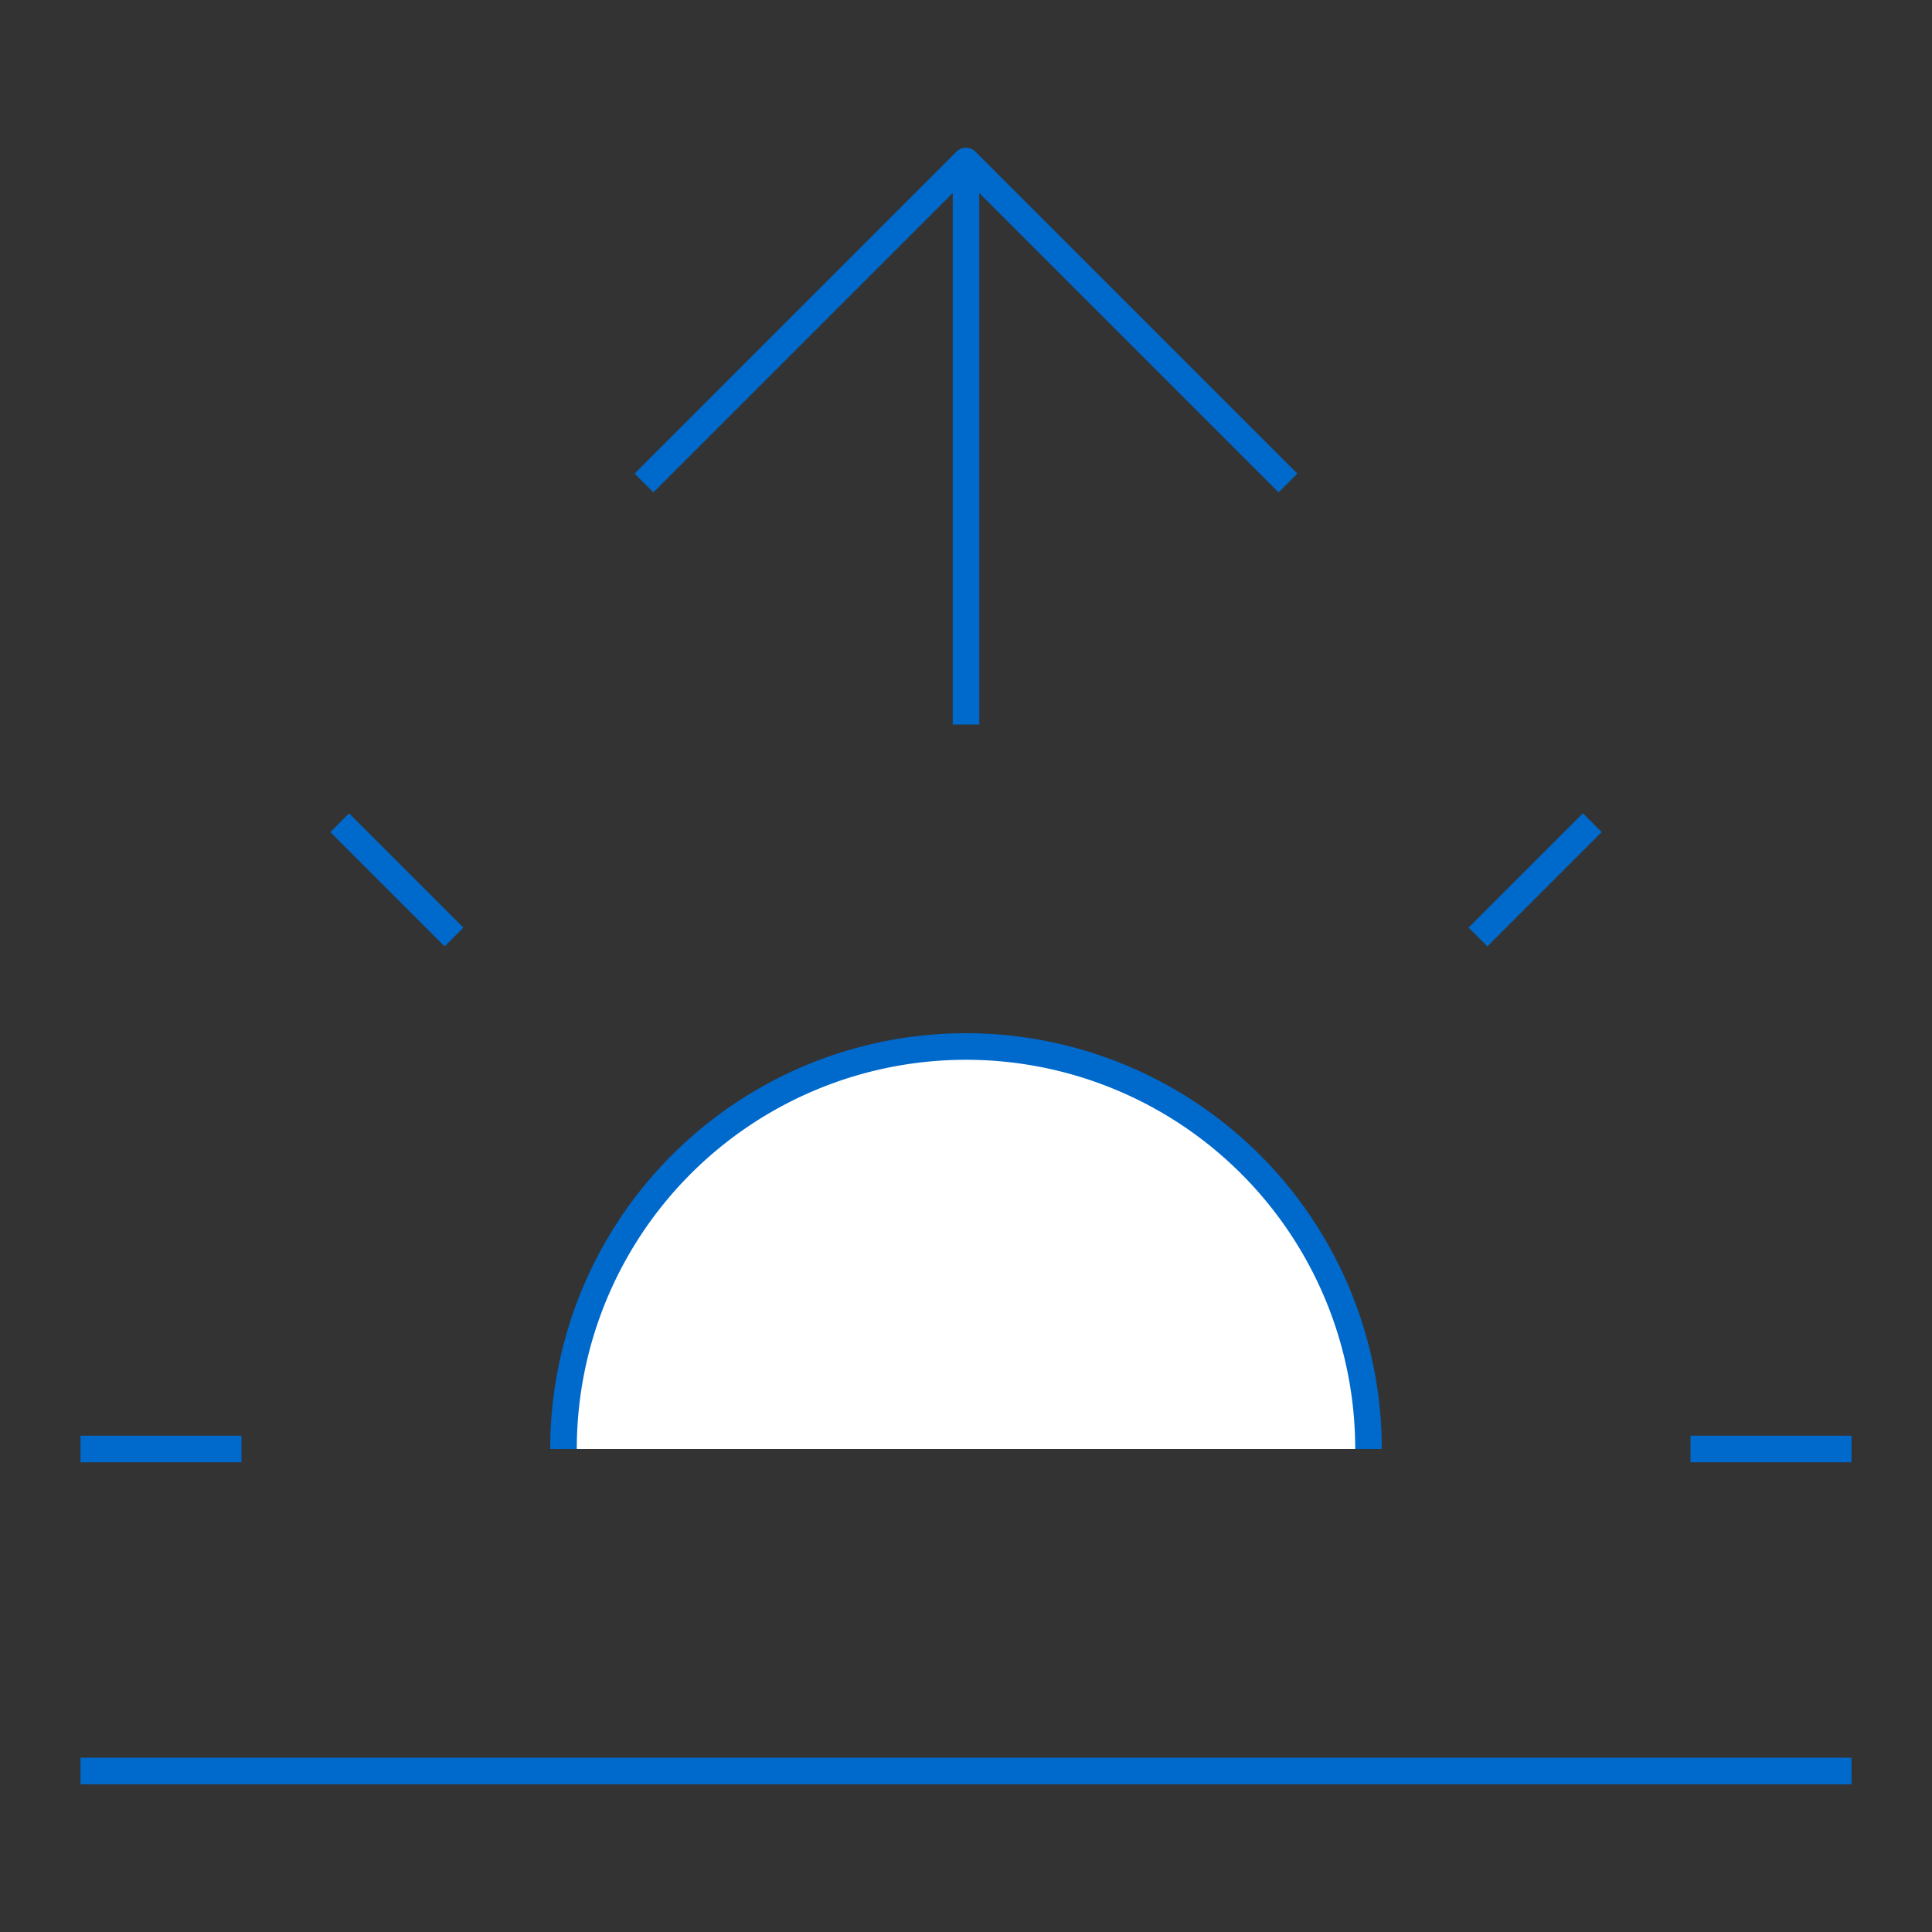 <svg xmlns="http://www.w3.org/2000/svg" viewBox="0 0 24 24">
    <rect x="0" y="0" width="24" height="24" fill="#333333" stroke="none"/>
    <style>
        :root {
            --brand: #0069cc;
        }
        .brand {
            fill: none;
            stroke: #0069cc;
            stroke-width: 0.33;
            stroke-linejoin: round;
        }
        .white {
            fill: white;
        }
    </style>
    <path class="brand white" d="M17 18a5 5 0 0 0-10 0"></path>
    <line class="brand" x1="12" y1="2" x2="12" y2="9"></line>
    <line class="brand" x1="4.22" y1="10.22" x2="5.64" y2="11.64"></line>
    <line class="brand" x1="1" y1="18" x2="3" y2="18"></line>
    <line class="brand" x1="21" y1="18" x2="23" y2="18"></line>
    <line class="brand" x1="18.36" y1="11.64" x2="19.78" y2="10.22"></line>
    <line class="brand" x1="23" y1="22" x2="1" y2="22"></line>
    <polyline class="brand" points="8 6 12 2 16 6"></polyline>
</svg>

